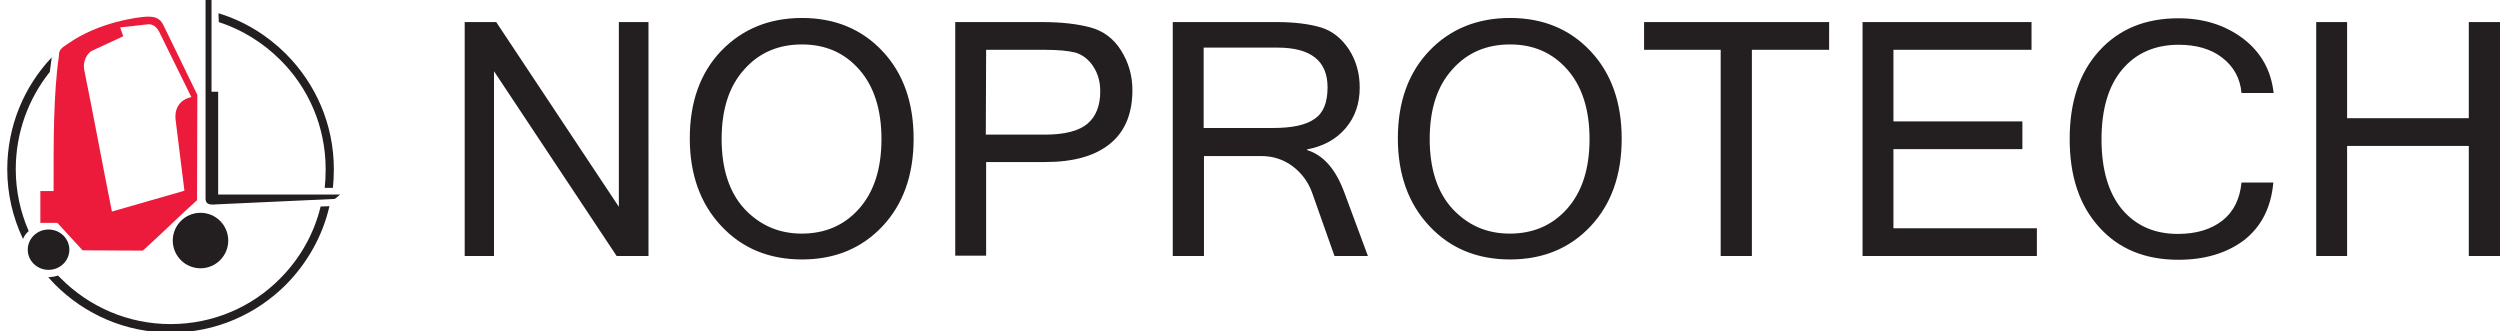 <?xml version="1.0" encoding="utf-8"?>
<!-- Generator: Adobe Illustrator 27.6.1, SVG Export Plug-In . SVG Version: 6.00 Build 0)  -->
<svg version="1.1" id="Layer_1" xmlns="http://www.w3.org/2000/svg" xmlns:xlink="http://www.w3.org/1999/xlink" x="0px" y="0px"
	 viewBox="0 0 793 105" style="enable-background:new 0 0 793 105;" xml:space="preserve">
<style type="text/css">
	.st0{fill-rule:evenodd;clip-rule:evenodd;fill:#231F20;}
	.st1{fill-rule:evenodd;clip-rule:evenodd;fill:#EC1A3B;}
	.st2{fill:#231F20;}
</style>
<path class="st0" d="M65.2-0.1h1.9v29.2h2.1v32.6h38.7l-1.7,1.4l-37,1.7c-1.3,0-3.9,0.7-4-1.7v-34V-0.1z"/>
<ellipse class="st0" cx="15.4" cy="79.2" rx="6.6" ry="6.4"/>
<circle class="st0" cx="63.6" cy="76.3" r="8.8"/>
<path class="st0" d="M7.3,75.8c-3.2-6.7-5-14.2-5-22.1c0-13.8,5.4-26.3,14.1-35.5c-0.2,1.5-0.4,3.1-0.6,4.6C9.1,31.2,5,41.9,5,53.7
	c0,7,1.5,13.6,4.1,19.6C8.3,74,7.7,74.8,7.3,75.8z"/>
<path class="st0" d="M104.5,65.4c-2.2,9.6-7.1,18.1-13.8,24.9c-9.4,9.4-22.3,15.2-36.6,15.2s-27.2-5.8-36.6-15.2
	c-0.8-0.8-1.5-1.6-2.2-2.4h0.1c1,0,2.1-0.2,3-0.5c0.3,0.3,0.7,0.7,1,1c8.9,8.9,21.2,14.4,34.7,14.4c13.6,0,25.9-5.5,34.7-14.4
	c6.2-6.2,10.8-14.1,12.9-22.9L104.5,65.4z"/>
<path class="st0" d="M69.3,4.2c8.2,2.5,15.5,7,21.4,12.9c9.4,9.4,15.2,22.3,15.2,36.6c0,2-0.1,3.9-0.3,5.9H103
	c0.2-1.9,0.3-3.9,0.3-5.9c0-13.6-5.5-25.9-14.4-34.7c-5.4-5.4-12.1-9.6-19.5-12L69.3,4.2L69.3,4.2z"/>
<path class="st1" d="M51.8,7.9c-1.2-2.5-3.3-2.7-5.5-2.6c-2.2,0.1-14.9,1.6-24.8,8.6c-2.1,1.3-2.9,2.1-2.8,3.8
	C16.9,30,17,45.3,17,60.6h-4.1h-0.1v10.1h5.4l8,8.7l19.1,0.1c5.9-5.3,11.3-10.7,17.2-16l0.1-33.4L51.8,7.9z M55.7,38l2.8,22.5
	l-23,6.6c-3.1-15.4-5.7-29.8-8.8-45c-0.5-2.5,0.9-5.4,2.7-6.1l9.7-4.5l-1-2.8c3-0.3,6-0.7,8.9-1c1.7-0.1,2.8,1.1,3.5,2.4l10.2,20.7
	C57,31.6,55.3,34.4,55.7,38z"/>
<path class="st2" d="M793,81.2h-9.9V46.3h-38.6v34.9h-9.8V7h9.8v30.5h38.6V7h9.9V81.2z M691,82.4c-10.5,0-18.9-3.4-25.1-10.3
	c-6.3-6.9-9.4-16.2-9.4-28s3.1-21.1,9.4-28c6.3-6.9,14.6-10.3,25.1-10.3c8.1,0,14.9,2.2,20.6,6.5c5.7,4.4,8.8,10.1,9.6,17.2H711
	c-0.4-4.7-2.5-8.4-6.1-11.2s-8.3-4.1-13.8-4.1c-7.5,0-13.5,2.6-17.9,7.8s-6.6,12.6-6.6,22.2s2.2,17,6.5,22.2
	c4.4,5.2,10.3,7.8,17.7,7.8c5.8,0,10.5-1.4,14.1-4.2c3.6-2.8,5.6-6.9,6.1-12.1h10.1c-0.7,7.9-3.8,14-9.3,18.3
	C706.3,80.3,699.4,82.4,691,82.4z M646.1,81.2h-55.3V7h53.6v8.8h-43.8v22.7h40.9v8.8h-40.9v25.1h45.5V81.2z M580.2,15.8h-24.5v65.4
	h-9.9V15.8h-24.3V7h58.7V15.8z M478.9,74.1c7.4,0,13.5-2.6,18.2-7.9s7.1-12.6,7.1-22.1c0-9.4-2.4-16.8-7.1-22.1s-10.7-7.9-18.1-7.9
	c-7.5,0-13.6,2.6-18.3,7.9c-4.8,5.3-7.2,12.6-7.2,22.1c0,9.4,2.4,16.8,7.1,22C465.5,71.4,471.5,74.1,478.9,74.1z M479,5.7
	c10.4,0,18.9,3.5,25.5,10.5s9.9,16.3,9.9,27.8s-3.3,20.8-9.9,27.8S489.4,82.3,479,82.3s-19-3.5-25.6-10.6c-6.6-7-10-16.3-10-27.8
	s3.3-20.8,10-27.8C460,9.2,468.6,5.7,479,5.7z M381.8,40.6h21.9c6.1,0,10.5-0.9,13.3-2.9c2.8-1.9,4.1-5.2,4.1-10
	c0-8.4-5.3-12.6-15.9-12.6h-23.4V40.6z M433.9,81.2h-10.6l-7-19.8c-1.2-3.5-3.3-6.4-6.2-8.6c-2.9-2.2-6.3-3.3-10-3.3h-18.2v31.7H372
	V7h32.9c5.7,0,10.4,0.6,14.1,1.7c3.6,1.1,6.6,3.5,8.9,7c2.3,3.6,3.4,7.6,3.4,12.1c0,5.1-1.5,9.4-4.5,12.9s-7,5.7-12.2,6.7v0.2
	c5.2,1.6,9.1,6.1,11.8,13.4L433.9,81.2z M312.7,42.7h18.8c6.3,0,10.8-1.2,13.5-3.5s4-5.8,4-10.2c0-3-0.7-5.6-2.2-7.9
	s-3.4-3.7-5.6-4.4c-2.3-0.6-5.6-0.9-9.8-0.9h-18.6L312.7,42.7L312.7,42.7z M302.9,7h27.7c6.1,0,11.2,0.6,15.3,1.7
	c4.1,1.1,7.4,3.6,9.7,7.3c2.4,3.8,3.6,8,3.6,12.6c0,7.5-2.4,13.2-7.1,17c-4.8,3.9-11.6,5.8-20.6,5.8h-18.7v29.7H303V7H302.9z
	 M254.3,74.1c7.4,0,13.5-2.6,18.2-7.9s7.1-12.6,7.1-22.1c0-9.4-2.4-16.8-7.1-22.1s-10.7-7.9-18.1-7.9c-7.5,0-13.6,2.6-18.3,7.9
	c-4.8,5.3-7.2,12.6-7.2,22.1c0,9.4,2.4,16.8,7.1,22C240.9,71.4,247,74.1,254.3,74.1z M254.4,5.7c10.4,0,18.9,3.5,25.5,10.5
	s9.9,16.3,9.9,27.8s-3.3,20.8-9.9,27.8s-15.1,10.5-25.5,10.5s-19-3.5-25.6-10.6c-6.6-7-10-16.3-10-27.8s3.3-20.8,10-27.8
	C235.5,9.2,244,5.7,254.4,5.7z M205.7,81.2h-10.1l-38.9-58.6v58.6h-9.3V7h10l38.9,58.6V7h9.4L205.7,81.2L205.7,81.2z"/>
</svg>
